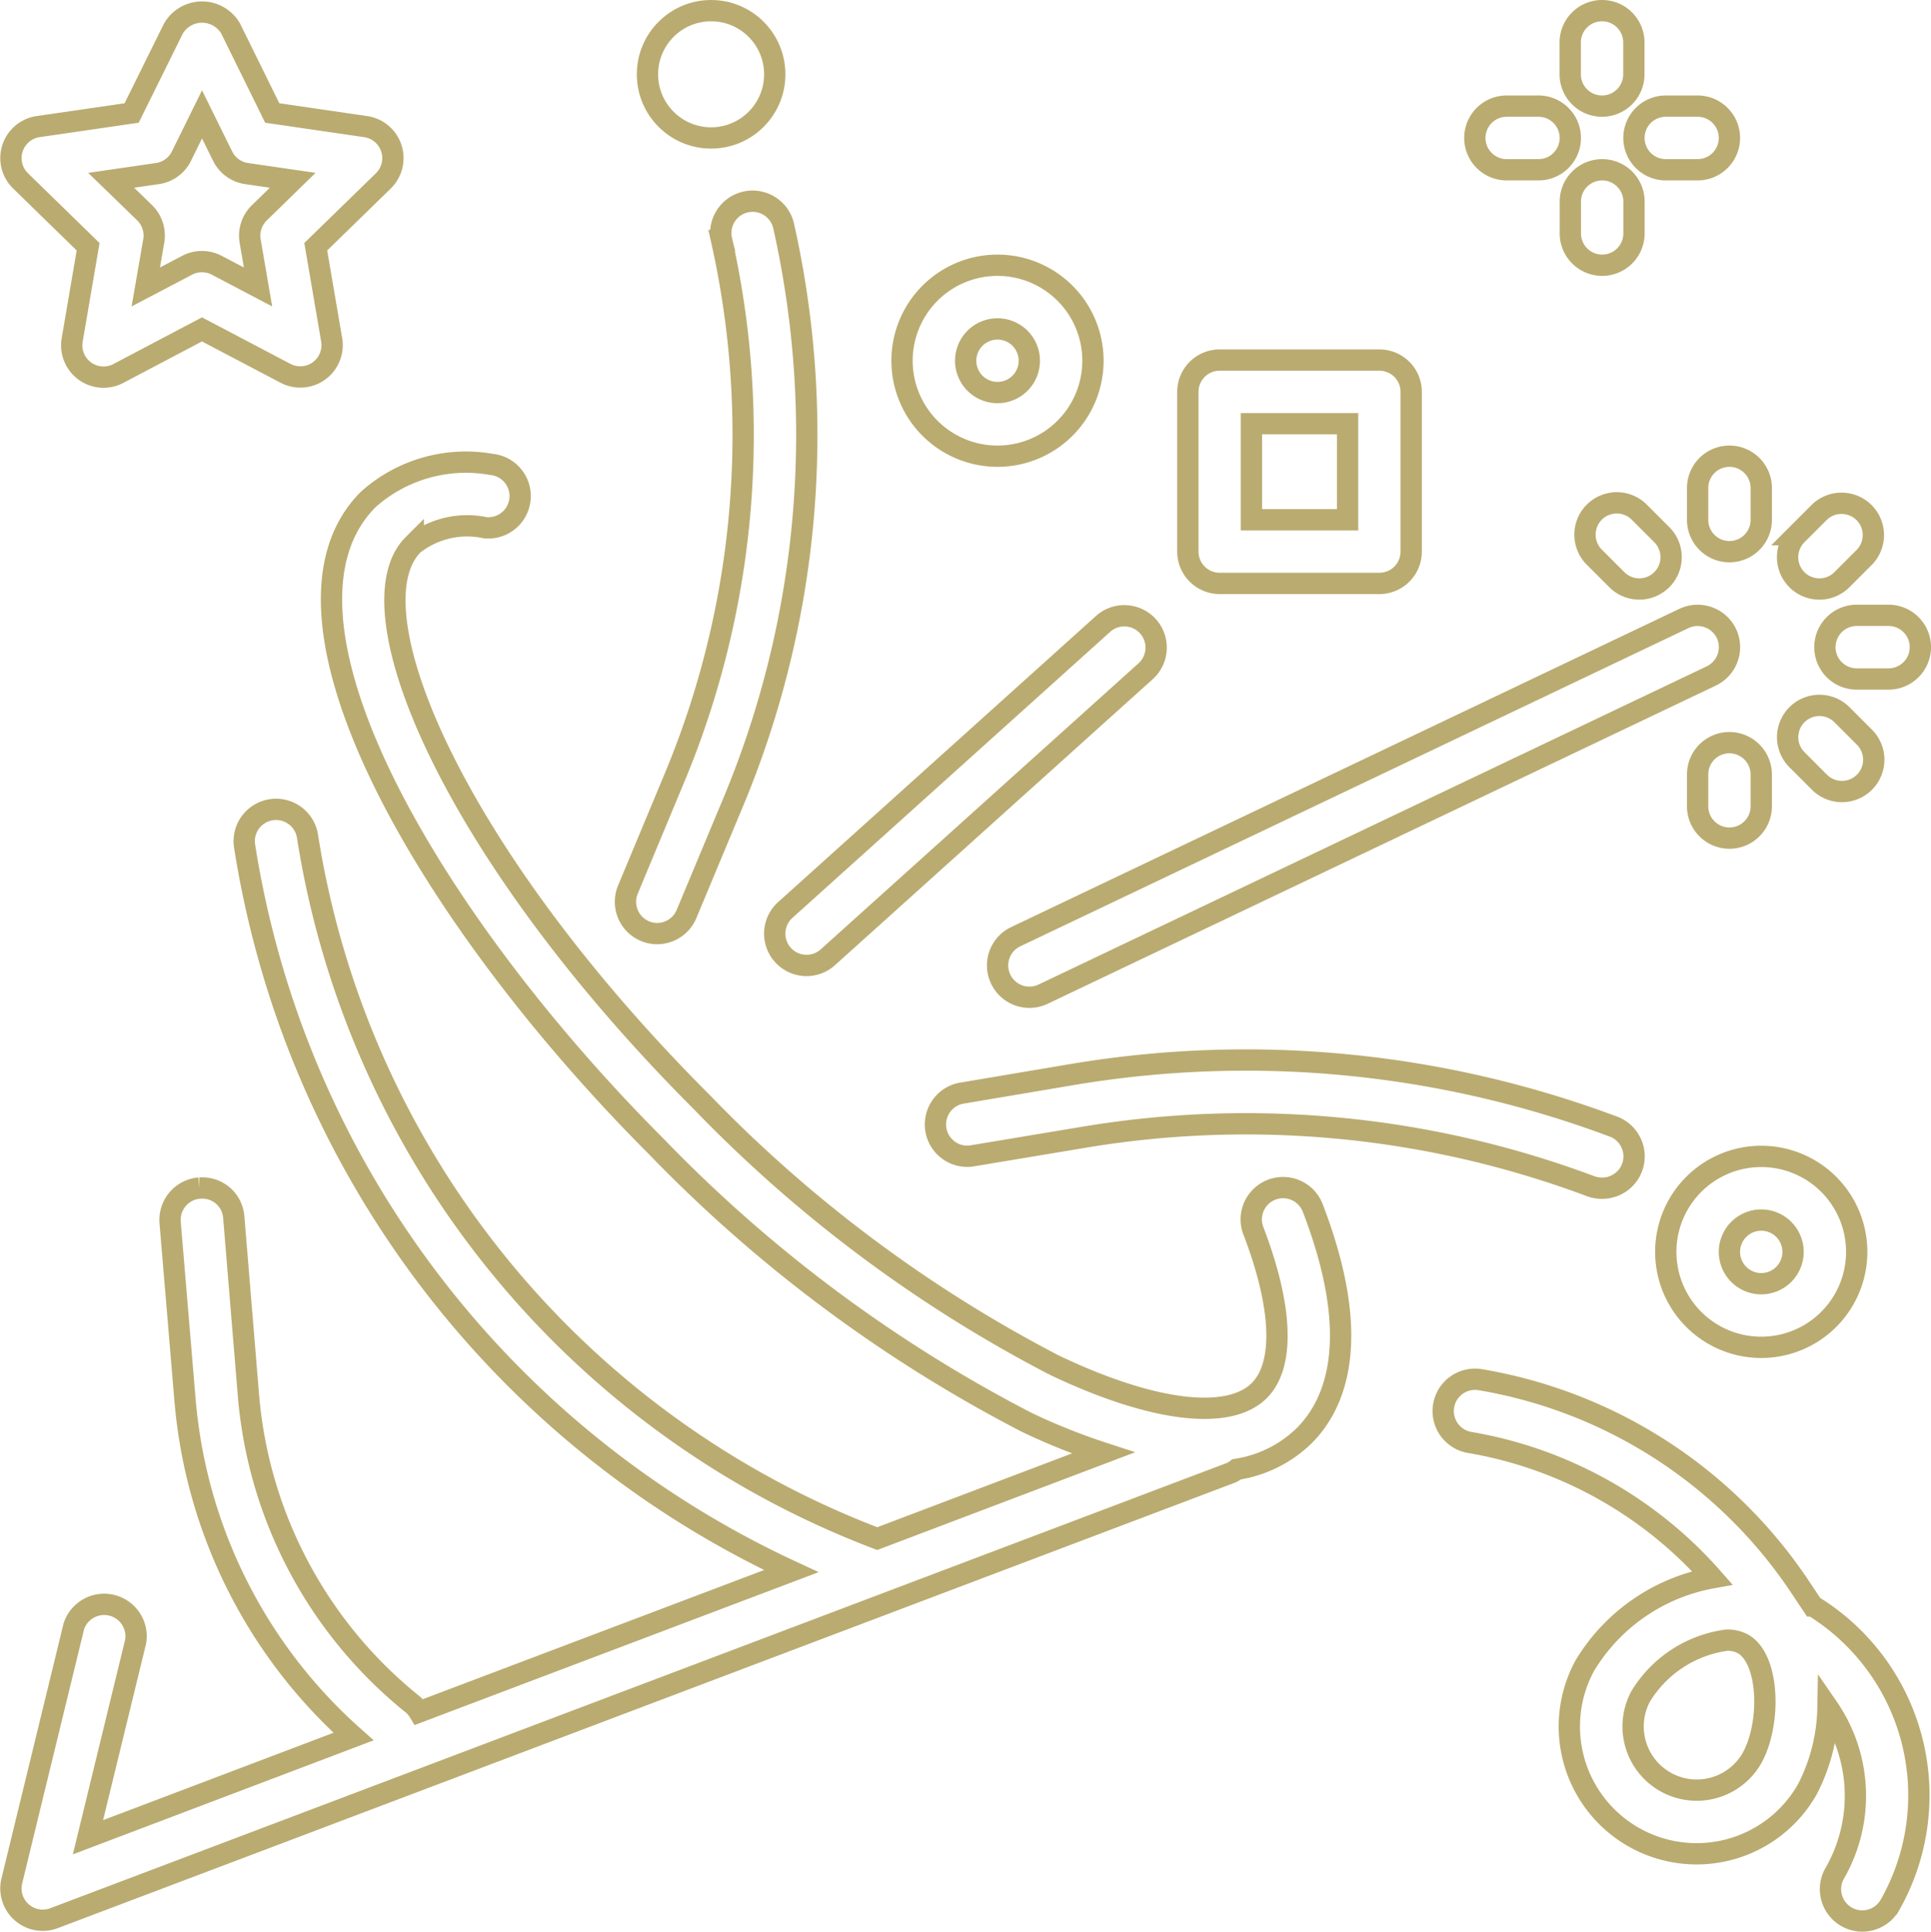 <?xml version="1.0" encoding="UTF-8"?> <svg xmlns="http://www.w3.org/2000/svg" width="90.683" height="90.705" viewBox="0 0 90.683 90.705"><g id="confetti" transform="translate(0.431 0.5)"><g id="Group_94" data-name="Group 94" transform="translate(0.082 21.196)"><g id="Group_93" data-name="Group 93" transform="translate(0)"><path id="Path_54" data-name="Path 54" d="M61.23,148.525a1.494,1.494,0,0,0-2.812,1.013q.01.029.022.057c1.363,3.557,1.462,6.277.269,7.472-1.447,1.444-5.05.992-9.641-1.2a63.922,63.922,0,0,1-16.542-12.344c-11.706-11.707-16.536-23.2-13.549-26.182a4.083,4.083,0,0,1,3.38-.789,1.494,1.494,0,0,0,.29-2.974,6.882,6.882,0,0,0-5.783,1.644c-5.476,5.474,2.895,19.753,13.549,30.409a66.835,66.835,0,0,0,17.365,12.925,29.438,29.438,0,0,0,3.6,1.442L40.765,164.02a42.3,42.3,0,0,1-26.75-32.943,1.495,1.495,0,1,0-2.953.463,45.245,45.245,0,0,0,25.665,34.007L19.251,172.16a1.468,1.468,0,0,0-.3-.356,20.822,20.822,0,0,1-7.711-14.471l-.693-8.4a1.477,1.477,0,0,0-1.572-1.374l-.046,0a1.5,1.5,0,0,0-1.371,1.608s0,.007,0,.01l.705,8.394a23.806,23.806,0,0,0,7.907,15.744L3.7,178.042l2.242-9.2a1.5,1.5,0,0,0-2.905-.708L.125,180.089a1.494,1.494,0,0,0,1.982,1.753L57.4,160.92a1.391,1.391,0,0,0,.248-.155,5.805,5.805,0,0,0,3.173-1.583C62.3,157.7,63.577,154.648,61.23,148.525Z" transform="translate(-0.082 -113.468)" fill="none" stroke="#baab70" stroke-width="1"></path></g></g><g id="Group_96" data-name="Group 96" transform="translate(43.46 49.275)"><g id="Group_95" data-name="Group 95"><path id="Path_55" data-name="Path 55" d="M264.166,266.905a49.212,49.212,0,0,0-25.32-2.458l-5.34.9A1.494,1.494,0,0,0,234,268.29l5.338-.889a46.189,46.189,0,0,1,23.779,2.31,1.539,1.539,0,0,0,.525.088,1.494,1.494,0,0,0,.525-2.895Z" transform="translate(-232.294 -263.781)" fill="none" stroke="#baab70" stroke-width="1"></path></g></g><g id="Group_98" data-name="Group 98" transform="translate(46.418 28.394)"><g id="Group_97" data-name="Group 97"><path id="Path_56" data-name="Path 56" d="M282.353,152.849a1.5,1.5,0,0,0-1.992-.707l-31.383,14.944a1.494,1.494,0,0,0-.707,1.992h0a1.494,1.494,0,0,0,1.992.707h0l31.383-14.944A1.5,1.5,0,0,0,282.353,152.849Z" transform="translate(-248.126 -151.997)" fill="none" stroke="#baab70" stroke-width="1"></path></g></g><g id="Group_100" data-name="Group 100" transform="translate(28.942 8.946)"><g id="Group_99" data-name="Group 99"><path id="Path_57" data-name="Path 57" d="M162.011,49.084a1.494,1.494,0,1,0-2.929.6c0,.018.008.036.012.053A41.8,41.8,0,0,1,156.863,75l-2.173,5.214a1.494,1.494,0,0,0,.8,1.949,1.472,1.472,0,0,0,.574.115,1.494,1.494,0,0,0,1.379-.919l2.174-5.208A44.774,44.774,0,0,0,162.011,49.084Z" transform="translate(-154.576 -47.887)" fill="none" stroke="#baab70" stroke-width="1"></path></g></g><g id="Group_102" data-name="Group 102" transform="translate(77.797 53.8)"><g id="Group_101" data-name="Group 101"><path id="Path_58" data-name="Path 58" d="M420.588,288a4.483,4.483,0,1,0,4.483,4.483A4.483,4.483,0,0,0,420.588,288Zm0,5.978a1.494,1.494,0,1,1,1.494-1.494A1.494,1.494,0,0,1,420.588,293.978Z" transform="translate(-416.105 -288)" fill="none" stroke="#baab70" stroke-width="1"></path></g></g><g id="Group_104" data-name="Group 104" transform="translate(41.93 11.955)"><g id="Group_103" data-name="Group 103"><path id="Path_59" data-name="Path 59" d="M228.588,64a4.483,4.483,0,1,0,4.483,4.483A4.483,4.483,0,0,0,228.588,64Zm0,5.978a1.494,1.494,0,1,1,1.494-1.494A1.494,1.494,0,0,1,228.588,69.978Z" transform="translate(-224.105 -64)" fill="none" stroke="#baab70" stroke-width="1"></path></g></g><g id="Group_106" data-name="Group 106" transform="translate(29.975)"><g id="Group_105" data-name="Group 105"><circle id="Ellipse_34" data-name="Ellipse 34" cx="2.989" cy="2.989" r="2.989" fill="none" stroke="#baab70" stroke-width="1"></circle></g></g><g id="Group_108" data-name="Group 108" transform="translate(73.314 7.472)"><g id="Group_107" data-name="Group 107"><path id="Path_60" data-name="Path 60" d="M393.6,40a1.494,1.494,0,0,0-1.494,1.494v1.494a1.494,1.494,0,1,0,2.989,0V41.494A1.494,1.494,0,0,0,393.6,40Z" transform="translate(-392.105 -40)" fill="none" stroke="#baab70" stroke-width="1"></path></g></g><g id="Group_110" data-name="Group 110" transform="translate(73.314)"><g id="Group_109" data-name="Group 109"><path id="Path_61" data-name="Path 61" d="M393.6,0A1.494,1.494,0,0,0,392.1,1.494V2.989a1.494,1.494,0,1,0,2.989,0V1.494A1.494,1.494,0,0,0,393.6,0Z" transform="translate(-392.105)" fill="none" stroke="#baab70" stroke-width="1"></path></g></g><g id="Group_112" data-name="Group 112" transform="translate(76.302 4.483)"><g id="Group_111" data-name="Group 111"><path id="Path_62" data-name="Path 62" d="M411.094,24H409.6a1.494,1.494,0,1,0,0,2.989h1.494a1.494,1.494,0,1,0,0-2.989Z" transform="translate(-408.105 -24)" fill="none" stroke="#baab70" stroke-width="1"></path></g></g><g id="Group_114" data-name="Group 114" transform="translate(68.83 4.483)"><g id="Group_113" data-name="Group 113"><path id="Path_63" data-name="Path 63" d="M371.094,24H369.6a1.494,1.494,0,1,0,0,2.989h1.494a1.494,1.494,0,1,0,0-2.989Z" transform="translate(-368.105 -24)" fill="none" stroke="#baab70" stroke-width="1"></path></g></g><g id="Group_116" data-name="Group 116" transform="translate(55.349 16.407)"><g id="Group_115" data-name="Group 115"><path id="Path_64" data-name="Path 64" d="M304.935,87.832h-7.5a1.494,1.494,0,0,0-1.494,1.494v7.5a1.494,1.494,0,0,0,1.494,1.494h7.5a1.494,1.494,0,0,0,1.494-1.494v-7.5A1.494,1.494,0,0,0,304.935,87.832Zm-1.494,7.5h-4.515V90.821h4.515Z" transform="translate(-295.937 -87.832)" fill="none" stroke="#baab70" stroke-width="1"></path></g></g><g id="Group_118" data-name="Group 118" transform="translate(35.953 28.414)"><g id="Group_117" data-name="Group 117"><path id="Path_65" data-name="Path 65" d="M209.614,152.578a1.494,1.494,0,0,0-2.069-.108L192.6,165.92a1.494,1.494,0,0,0,2,2.221l14.944-13.45A1.494,1.494,0,0,0,209.614,152.578Z" transform="translate(-192.107 -152.105)" fill="none" stroke="#baab70" stroke-width="1"></path></g></g><g id="Group_120" data-name="Group 120" transform="translate(79.291 34.372)"><g id="Group_119" data-name="Group 119"><path id="Path_66" data-name="Path 66" d="M425.6,184a1.494,1.494,0,0,0-1.494,1.494v1.494a1.494,1.494,0,1,0,2.989,0v-1.494A1.5,1.5,0,0,0,425.6,184Z" transform="translate(-424.105 -184)" fill="none" stroke="#baab70" stroke-width="1"></path></g></g><g id="Group_122" data-name="Group 122" transform="translate(83.537 32.639)"><g id="Group_121" data-name="Group 121"><path id="Path_67" data-name="Path 67" d="M450.425,176.2l-1.057-1.057a1.494,1.494,0,0,0-2.113,2.113l1.057,1.057a1.494,1.494,0,0,0,2.113-2.113Z" transform="translate(-446.835 -174.722)" fill="none" stroke="#baab70" stroke-width="1"></path></g></g><g id="Group_124" data-name="Group 124" transform="translate(85.269 28.394)"><g id="Group_123" data-name="Group 123"><path id="Path_68" data-name="Path 68" d="M459.094,152H457.6a1.494,1.494,0,1,0,0,2.989h1.494a1.494,1.494,0,1,0,0-2.989Z" transform="translate(-456.105 -152)" fill="none" stroke="#baab70" stroke-width="1"></path></g></g><g id="Group_126" data-name="Group 126" transform="translate(83.519 23.13)"><g id="Group_125" data-name="Group 125"><path id="Path_69" data-name="Path 69" d="M450.309,124.238a1.5,1.5,0,0,0-2.077,0l-1.057,1.057a1.494,1.494,0,0,0,1.057,2.551h0a1.494,1.494,0,0,0,1.057-.438l1.057-1.057A1.494,1.494,0,0,0,450.309,124.238Z" transform="translate(-446.739 -123.818)" fill="none" stroke="#baab70" stroke-width="1"></path></g></g><g id="Group_128" data-name="Group 128" transform="translate(79.291 20.922)"><g id="Group_127" data-name="Group 127"><path id="Path_70" data-name="Path 70" d="M425.6,112a1.494,1.494,0,0,0-1.494,1.494v1.494a1.494,1.494,0,1,0,2.989,0v-1.494A1.494,1.494,0,0,0,425.6,112Z" transform="translate(-424.105 -112)" fill="none" stroke="#baab70" stroke-width="1"></path></g></g><g id="Group_130" data-name="Group 130" transform="translate(74.025 23.13)"><g id="Group_129" data-name="Group 129"><path id="Path_71" data-name="Path 71" d="M399.5,125.294l-1.057-1.057a1.494,1.494,0,0,0-2.113,2.113l1.057,1.057a1.494,1.494,0,0,0,2.113-2.113Z" transform="translate(-395.915 -123.818)" fill="none" stroke="#baab70" stroke-width="1"></path></g></g><g id="Group_132" data-name="Group 132" transform="translate(0.084 0.067)"><g id="Group_131" data-name="Group 131" transform="translate(0)"><path id="Path_72" data-name="Path 72" d="M17.957,6.755a1.494,1.494,0,0,0-1.206-1.016L12.365,5.1,10.408,1.127a1.556,1.556,0,0,0-2.681,0L5.762,5.1l-4.386.638A1.494,1.494,0,0,0,.545,8.287l3.173,3.093-.747,4.368a1.494,1.494,0,0,0,2.17,1.581l3.923-2.068,3.923,2.062a1.494,1.494,0,0,0,2.168-1.575l-.747-4.368,3.174-3.093A1.494,1.494,0,0,0,17.957,6.755Zm-6.2,3.034a1.494,1.494,0,0,0-.43,1.321l.371,2.159L9.758,12.249a1.5,1.5,0,0,0-1.39,0L6.426,13.268,6.8,11.109a1.494,1.494,0,0,0-.423-1.32L4.8,8.26l2.168-.315A1.494,1.494,0,0,0,8.1,7.127l.967-1.962.968,1.962a1.494,1.494,0,0,0,1.124.817l2.167.315Z" transform="translate(-0.095 -0.361)" fill="none" stroke="#baab70" stroke-width="1"></path></g></g><g id="Group_134" data-name="Group 134" transform="translate(67.371 64.266)"><g id="Group_133" data-name="Group 133"><path id="Path_73" data-name="Path 73" d="M377.627,354.673h-.006l-.616-.924a22.552,22.552,0,0,0-15.006-9.7,1.494,1.494,0,0,0-.493,2.947,19.552,19.552,0,0,1,11.4,6.357,8.817,8.817,0,0,0-5.978,4.105,5.978,5.978,0,0,0,10.439,5.828,8.668,8.668,0,0,0,.97-3.836,7.3,7.3,0,0,1,.327,7.761,1.494,1.494,0,1,0,2.571,1.525c.013-.023.026-.046.039-.069A10.433,10.433,0,0,0,377.627,354.673Zm-2.862,7.152a2.989,2.989,0,0,1-5.233-2.888l.013-.024a5.6,5.6,0,0,1,4.047-2.633,1.52,1.52,0,0,1,.747.173C375.6,357.157,375.668,360.208,374.765,361.825Z" transform="translate(-360.294 -344.031)" fill="none" stroke="#baab70" stroke-width="1"></path></g></g></g></svg> 